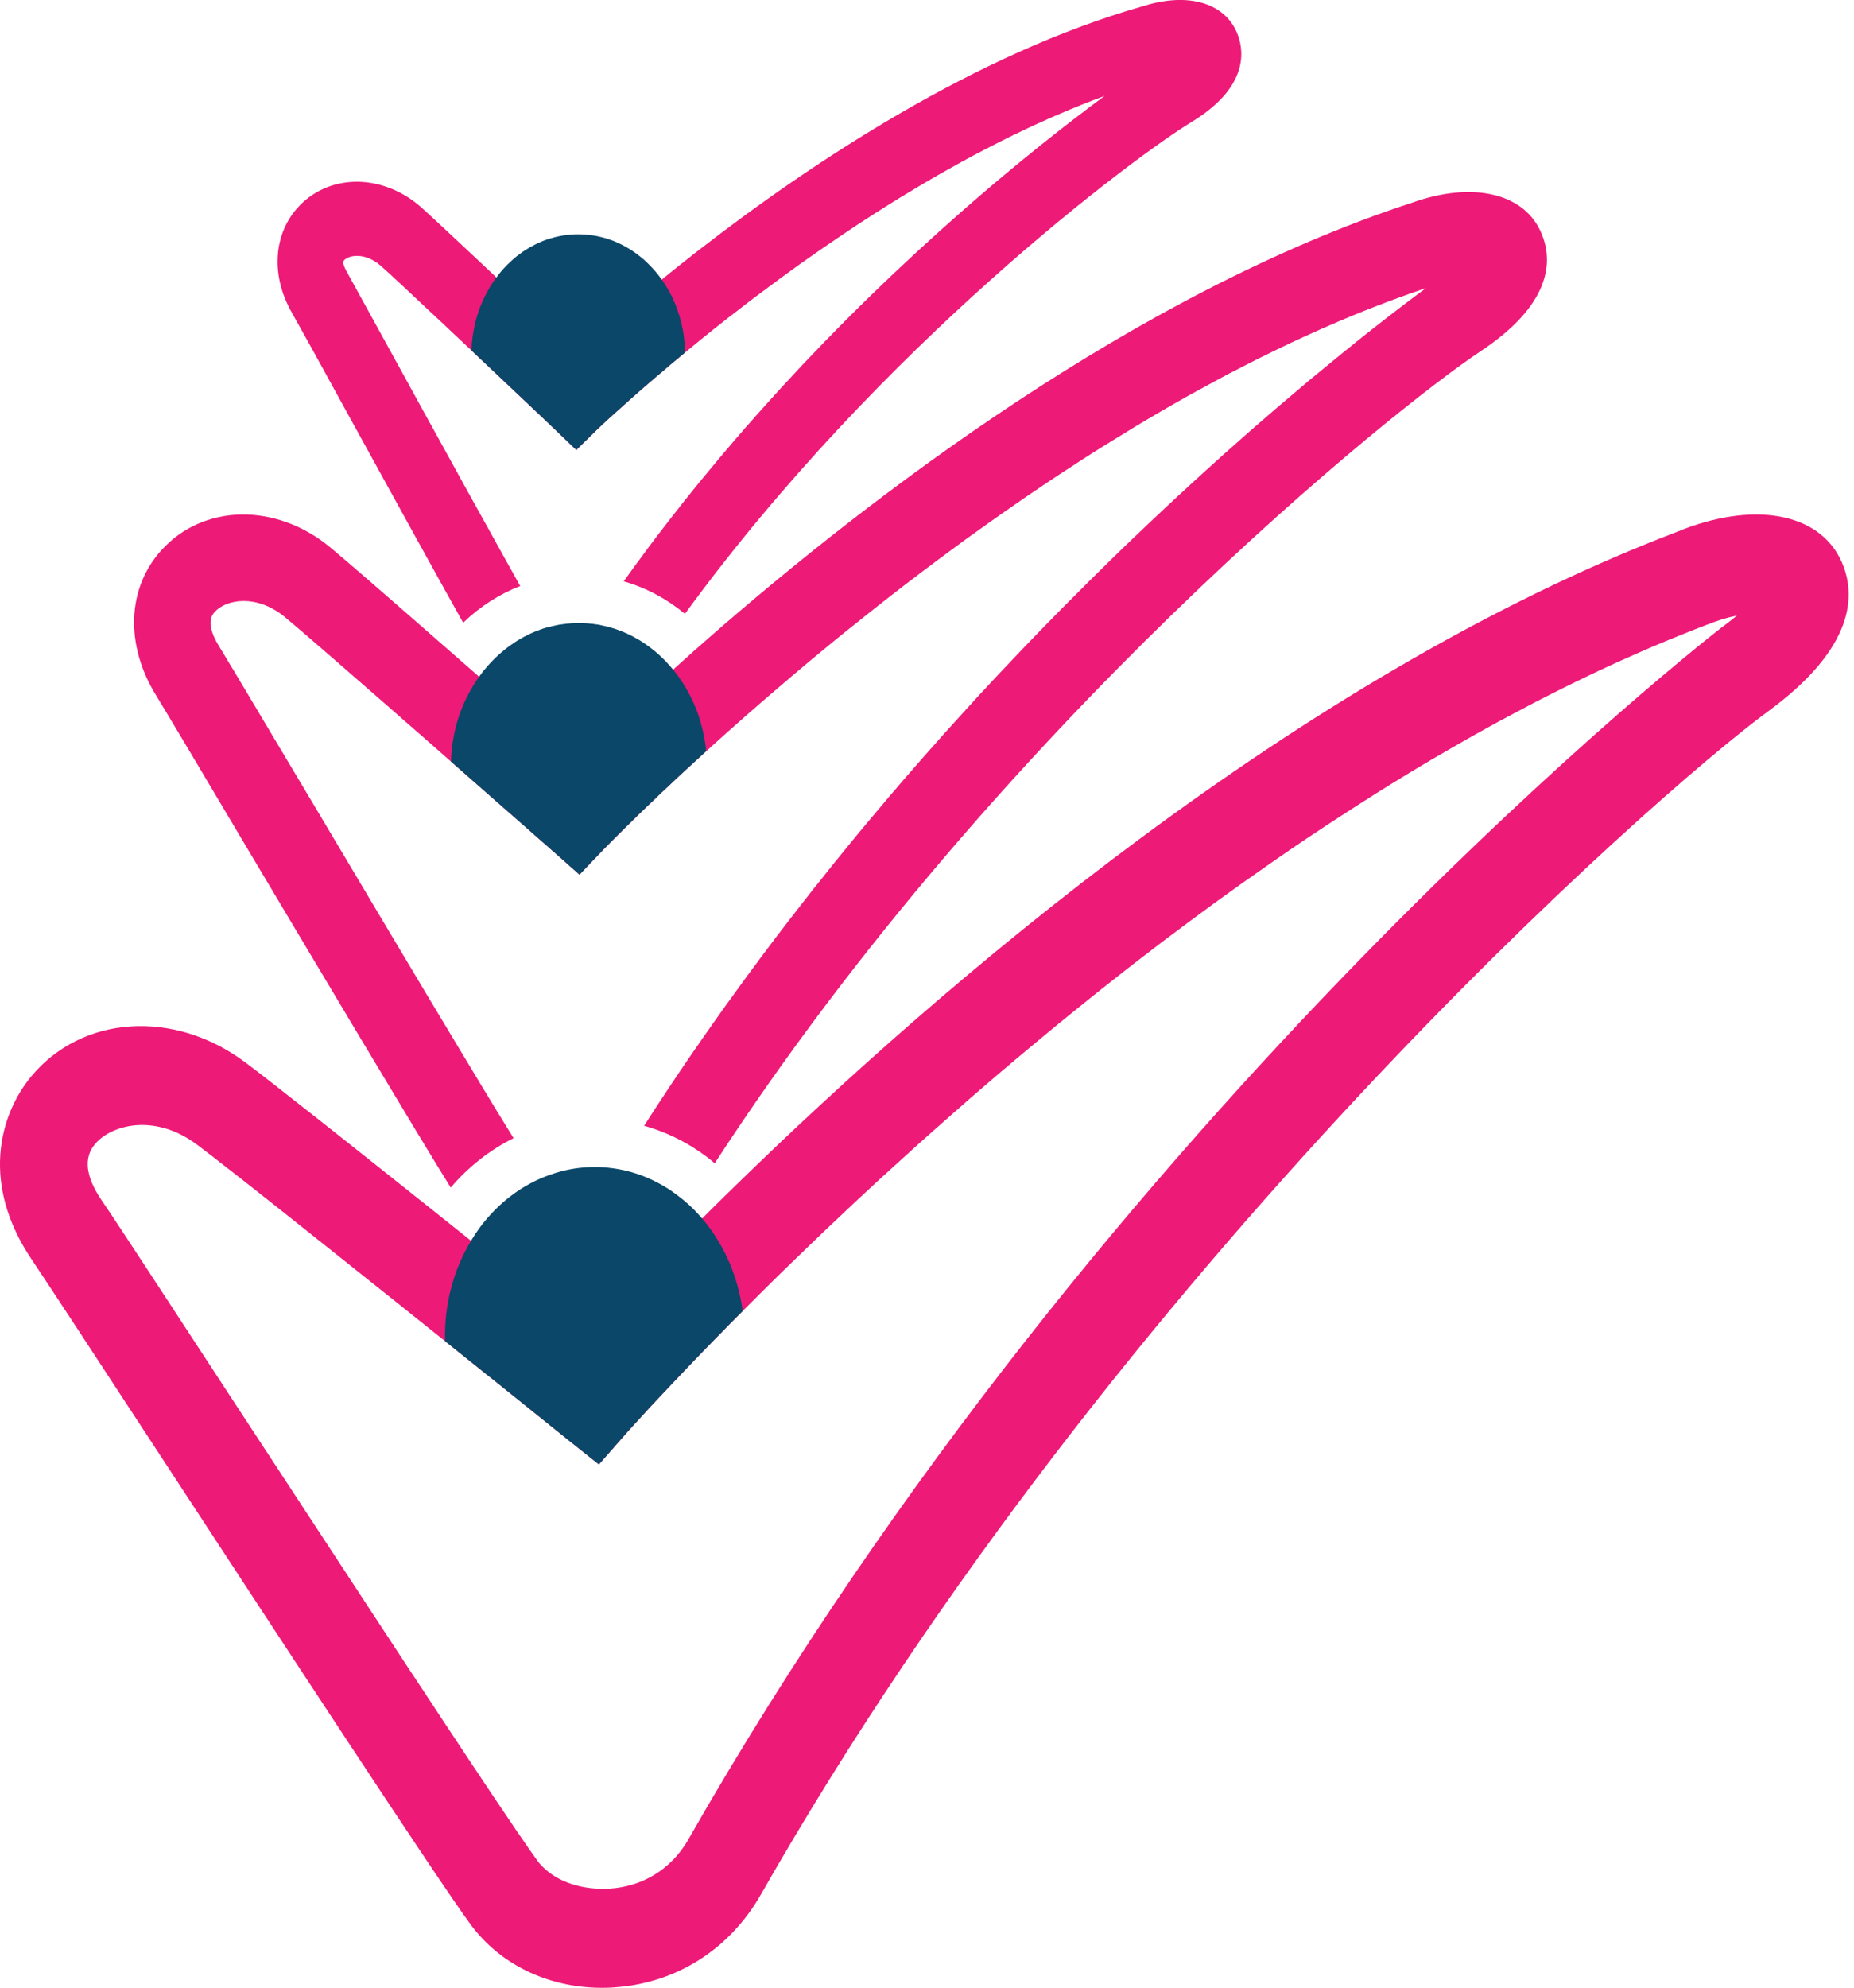 <svg width="306" height="328" viewBox="0 0 306 328" fill="none" xmlns="http://www.w3.org/2000/svg">
<path d="M204.342 5.866C202.413 0.522 196.247 -1.36 188.736 0.996C161.02 8.854 133.935 26.847 115.405 41.219C114.851 41.646 114.314 42.057 113.792 42.484C113.254 42.895 112.733 43.306 112.227 43.718C111.183 44.54 110.187 45.346 109.223 46.137C102.993 51.18 98.155 55.481 95.103 58.264C91.831 55.165 86.755 50.358 81.933 45.789C81.933 45.789 81.917 45.757 81.901 45.757C81.411 45.283 80.921 44.824 80.431 44.366C78.929 42.974 77.49 41.615 76.162 40.366C73.094 37.488 70.628 35.195 69.521 34.215C63.292 28.697 54.643 28.571 49.457 33.915C45.141 38.373 44.603 45.314 48.145 51.544C49.299 53.568 52.999 60.256 57.505 68.493C65.268 82.597 72.193 95.182 76.446 102.756C79.182 100.115 82.36 98.06 85.854 96.7H85.87C85.822 96.606 85.775 96.526 85.712 96.447C85.648 96.321 85.569 96.179 85.49 96.036C85.364 95.799 85.222 95.546 85.079 95.293C84.937 95.04 84.795 94.787 84.652 94.534C84.431 94.139 84.21 93.728 83.972 93.317C83.609 92.653 83.229 91.989 82.85 91.293C82.502 90.66 82.138 90.012 81.759 89.332C81.253 88.415 80.715 87.451 80.178 86.471C79.277 84.858 78.359 83.198 77.411 81.49C77.205 81.111 76.984 80.715 76.763 80.32C75.34 77.743 73.885 75.102 72.462 72.509C71.592 70.944 70.739 69.395 69.901 67.877C68.794 65.853 67.719 63.892 66.707 62.058C62.153 53.758 58.422 46.975 57.299 44.951C57.236 44.856 57.094 44.587 56.951 44.287C56.92 44.224 56.888 44.16 56.872 44.097C56.809 43.971 56.762 43.844 56.73 43.718C56.651 43.48 56.635 43.259 56.698 43.101C56.698 43.101 56.73 43.006 56.762 42.974C57.094 42.611 57.773 42.279 58.643 42.231C59.829 42.152 61.331 42.547 62.833 43.844C63.608 44.524 65.094 45.899 66.991 47.67C68.13 48.73 69.426 49.947 70.818 51.259C72.114 52.461 73.505 53.758 74.913 55.102C75.751 55.876 76.589 56.667 77.427 57.457C77.553 57.584 77.695 57.71 77.822 57.821C78.106 58.106 78.391 58.374 78.676 58.643C79.514 59.434 80.336 60.208 81.142 60.967C84.984 64.604 88.415 67.845 90.234 69.569C90.376 69.711 90.518 69.837 90.645 69.948C90.74 70.043 90.834 70.138 90.929 70.233C90.961 70.264 90.993 70.296 91.024 70.328C91.246 70.533 91.419 70.691 91.499 70.786C91.53 70.802 91.546 70.818 91.562 70.849L91.593 70.865L95.119 74.249L98.614 70.818C98.614 70.818 98.677 70.754 98.772 70.675C98.803 70.644 98.851 70.596 98.898 70.565C98.93 70.517 98.977 70.486 99.04 70.422C99.151 70.312 99.278 70.185 99.42 70.059C99.926 69.584 100.653 68.904 101.602 68.067C101.839 67.861 102.076 67.64 102.345 67.403C102.867 66.944 103.436 66.422 104.052 65.869C104.353 65.6 104.685 65.315 105.017 65.015C105.539 64.556 106.108 64.05 106.709 63.545C107.294 63.023 107.926 62.485 108.574 61.932H108.59C109.238 61.379 109.918 60.809 110.614 60.208C111.326 59.608 112.053 59.007 112.812 58.374C112.907 58.311 112.986 58.248 113.065 58.169C113.745 57.615 114.456 57.03 115.168 56.445C115.215 56.398 115.247 56.366 115.294 56.335C116.053 55.718 116.844 55.086 117.65 54.437C118.52 53.758 119.389 53.062 120.29 52.35H120.306C120.306 52.35 120.322 52.35 120.322 52.334C120.543 52.161 120.765 51.987 121.002 51.813C121.223 51.623 121.46 51.449 121.698 51.275C123.073 50.184 124.512 49.093 125.998 48.002C126.978 47.275 127.99 46.532 129.002 45.773C130.03 45.014 131.089 44.255 132.149 43.496C133.129 42.8 134.109 42.105 135.121 41.409C135.769 40.951 136.418 40.508 137.082 40.065C137.635 39.686 138.188 39.306 138.758 38.927C140.449 37.773 142.189 36.634 143.96 35.496C144.782 34.974 145.62 34.452 146.458 33.915C147.106 33.504 147.77 33.093 148.434 32.681C148.545 32.618 148.671 32.539 148.782 32.476C149.493 32.049 150.189 31.622 150.901 31.195C151.264 30.99 151.612 30.768 151.96 30.563C154.142 29.266 156.371 28.001 158.616 26.768C159.28 26.404 159.929 26.057 160.593 25.693C161.241 25.345 161.889 25.013 162.522 24.681C163.312 24.27 164.103 23.859 164.893 23.464C166.332 22.736 167.771 22.025 169.226 21.345C169.89 21.029 170.554 20.712 171.234 20.412C172.925 19.637 174.617 18.894 176.325 18.183C176.989 17.898 177.653 17.629 178.333 17.36C179.645 16.823 180.989 16.317 182.317 15.827C179.408 17.977 175.898 20.649 171.929 23.827C170.933 24.618 169.905 25.456 168.862 26.31C167.518 27.416 166.111 28.57 164.672 29.788C163.96 30.389 163.233 31.005 162.49 31.638C161.889 32.144 161.288 32.666 160.672 33.203C160.055 33.725 159.439 34.263 158.822 34.816C154.063 38.99 148.987 43.639 143.738 48.745C142.347 50.089 140.924 51.497 139.501 52.935C139.169 53.267 138.853 53.584 138.521 53.916C138.109 54.327 137.714 54.738 137.319 55.149C136.576 55.892 135.848 56.635 135.137 57.394C134.394 58.153 133.667 58.928 132.923 59.703C132.18 60.477 131.453 61.268 130.726 62.058C129.571 63.276 128.449 64.509 127.31 65.774C126.473 66.691 125.635 67.624 124.812 68.557C122.093 71.608 119.389 74.786 116.701 78.043C115.753 79.166 114.82 80.32 113.903 81.474C113.27 82.233 112.669 83.008 112.053 83.799C111.183 84.905 110.314 86.012 109.444 87.15C109.144 87.53 108.843 87.925 108.543 88.32C107.563 89.601 106.598 90.898 105.649 92.21C105.175 92.827 104.732 93.443 104.29 94.06C103.831 94.677 103.388 95.293 102.946 95.926C106.661 96.985 110.076 98.835 113.049 101.286C145.414 56.888 187.408 25.772 196.594 20.175C205.781 14.609 205.401 8.823 204.342 5.866Z" fill="#ED1A78"/>
<path d="M254.495 38.705C251.822 31.907 243.174 29.82 233.039 33.456C187.487 48.35 143.643 81.964 117.002 105.238C116.701 105.507 116.401 105.76 116.116 106.029C115.579 106.487 115.041 106.962 114.519 107.42C114.33 107.594 114.156 107.752 113.982 107.91C113.492 108.337 113.002 108.78 112.527 109.207C112.353 109.349 112.195 109.491 112.037 109.65C111.721 109.918 111.42 110.203 111.12 110.488C103.958 116.907 98.455 122.235 95.008 125.65C91.214 122.314 85.285 117.097 79.087 111.673C78.581 111.215 78.059 110.772 77.553 110.329C76.083 109.033 74.597 107.752 73.142 106.472C64.809 99.167 57.03 92.4 54.343 90.186C45.441 82.929 33.519 83.15 26.642 90.787C20.981 97.032 20.618 106.392 25.74 114.709C27.511 117.603 33.346 127.374 40.445 139.374C52.935 160.34 68.051 185.748 74.391 195.962C77.3 192.547 80.826 189.764 84.763 187.804C84.747 187.804 84.747 187.788 84.747 187.772C84.557 187.471 84.368 187.155 84.162 186.823C82.676 184.436 80.763 181.289 78.565 177.637C78.249 177.115 77.917 176.578 77.601 176.04C73.427 169.131 68.351 160.624 63.197 151.976C62.722 151.201 62.264 150.41 61.805 149.636C60.873 148.07 59.94 146.505 59.023 144.956C57.046 141.651 55.102 138.378 53.236 135.232C52.461 133.935 51.702 132.655 50.959 131.406C48.714 127.643 46.595 124.085 44.682 120.891C44.303 120.259 43.939 119.642 43.575 119.026C42.895 117.871 42.247 116.78 41.63 115.768C41.425 115.421 41.235 115.089 41.03 114.757C40.397 113.713 39.828 112.749 39.29 111.847C39.038 111.405 38.769 110.978 38.532 110.567C38.405 110.377 38.294 110.171 38.168 109.982C38.057 109.792 37.947 109.602 37.836 109.428C37.093 108.179 36.508 107.199 36.112 106.566C33.804 102.803 35.037 101.412 35.448 100.969C36.397 99.91 38.152 99.167 40.223 99.167C42.294 99.167 44.65 99.91 46.927 101.744C47.101 101.886 47.291 102.044 47.512 102.234C47.733 102.408 47.971 102.614 48.224 102.835C49.647 104.037 51.686 105.792 54.105 107.895C54.611 108.337 55.133 108.78 55.671 109.254C56.303 109.808 56.951 110.377 57.631 110.962C59.544 112.622 61.584 114.409 63.687 116.243C64.319 116.796 64.968 117.365 65.6 117.919C66.153 118.409 66.723 118.899 67.276 119.389C68.003 120.037 68.746 120.67 69.474 121.302C70.122 121.871 70.77 122.441 71.403 122.994C72.43 123.895 73.442 124.781 74.438 125.666C75.64 126.71 76.81 127.737 77.933 128.733C78.834 129.524 79.704 130.299 80.541 131.026C83.071 133.24 85.332 135.232 87.119 136.797C87.372 137.018 87.625 137.24 87.862 137.461C88.32 137.872 88.747 138.236 89.127 138.568C89.396 138.805 89.617 139.011 89.838 139.185C89.949 139.279 90.044 139.374 90.139 139.453C90.344 139.627 90.502 139.77 90.66 139.912C90.85 140.086 90.993 140.212 91.103 140.307L91.151 140.355C91.151 140.355 91.246 140.434 91.277 140.465C91.356 140.513 91.388 140.544 91.404 140.56L95.641 144.323L99.594 140.181L99.689 140.086C99.689 140.086 99.815 139.959 99.91 139.864C100.084 139.675 100.353 139.406 100.685 139.074C100.843 138.9 101.033 138.71 101.254 138.505C101.459 138.299 101.681 138.062 101.934 137.825C102.171 137.572 102.424 137.319 102.709 137.05C102.993 136.765 103.294 136.481 103.61 136.165C103.894 135.88 104.179 135.595 104.495 135.295C105.096 134.694 105.776 134.046 106.503 133.35C106.867 133.002 107.23 132.639 107.626 132.275C108.005 131.896 108.4 131.516 108.827 131.121C108.922 131.026 109.033 130.931 109.144 130.821C109.523 130.457 109.918 130.093 110.329 129.714C111.136 128.939 111.99 128.148 112.875 127.326C113.855 126.425 114.867 125.492 115.942 124.512C116.148 124.322 116.369 124.132 116.575 123.943C118.709 121.998 121.018 119.943 123.468 117.792C125.476 116.037 127.579 114.219 129.777 112.353C130.52 111.705 131.279 111.073 132.054 110.424C132.56 109.997 133.066 109.57 133.587 109.128C134.109 108.701 134.615 108.274 135.153 107.831C138.109 105.381 141.208 102.882 144.434 100.337C145.24 99.689 146.047 99.056 146.869 98.424C148.545 97.127 150.237 95.815 151.976 94.503C153.067 93.68 154.158 92.858 155.264 92.036C157.763 90.17 160.308 88.32 162.917 86.471C163.818 85.822 164.719 85.19 165.636 84.557C166.822 83.719 168.008 82.897 169.21 82.075C170.364 81.285 171.518 80.51 172.672 79.735C174.143 78.755 175.613 77.775 177.099 76.826C178.175 76.114 179.266 75.419 180.357 74.723C181.448 74.027 182.554 73.347 183.661 72.668C184.958 71.861 186.254 71.071 187.551 70.28C188.547 69.679 189.527 69.094 190.523 68.525C190.792 68.351 191.076 68.193 191.345 68.035C192.816 67.181 194.286 66.327 195.788 65.489C196.342 65.189 196.895 64.873 197.448 64.572C198.792 63.829 200.136 63.102 201.496 62.375C202.429 61.869 203.377 61.379 204.31 60.904C205.37 60.351 206.445 59.797 207.52 59.26C208.595 58.722 209.67 58.2 210.745 57.679C212.326 56.904 213.908 56.161 215.489 55.449C216.69 54.896 217.892 54.358 219.094 53.837C219.441 53.678 219.789 53.536 220.121 53.394C220.785 53.093 221.465 52.809 222.129 52.54C222.461 52.398 222.809 52.255 223.141 52.113C224.327 51.623 225.513 51.149 226.699 50.69C228.311 50.058 229.924 49.441 231.537 48.872C231.98 48.714 232.406 48.556 232.849 48.398C233.687 48.097 234.525 47.813 235.363 47.528C233.181 49.141 229.687 51.781 225.149 55.37C224.833 55.623 224.517 55.876 224.185 56.145C223.584 56.619 222.983 57.109 222.351 57.631C221.94 57.947 221.529 58.279 221.117 58.627C219.853 59.655 218.524 60.746 217.133 61.9C216.406 62.485 215.678 63.102 214.935 63.734C214.461 64.13 213.987 64.525 213.496 64.952C213.006 65.363 212.516 65.774 212.01 66.217C211.22 66.865 210.429 67.561 209.623 68.256C207.441 70.122 205.18 72.114 202.84 74.201C202.286 74.675 201.749 75.166 201.195 75.672C199.693 77.016 198.144 78.423 196.579 79.862C195.867 80.51 195.14 81.174 194.413 81.854C192.958 83.198 191.488 84.573 189.985 85.996C189.242 86.692 188.483 87.419 187.724 88.147C186.207 89.585 184.673 91.072 183.123 92.59C180.799 94.866 178.428 97.206 176.024 99.641L175.202 100.463C174.68 101.001 174.143 101.538 173.605 102.092C172.799 102.914 171.993 103.736 171.17 104.59C169.858 105.95 168.53 107.325 167.202 108.733C166.87 109.08 166.522 109.444 166.19 109.808C165.067 110.978 163.96 112.164 162.854 113.365C162.032 114.235 161.209 115.12 160.403 116.021C159.296 117.223 158.189 118.44 157.099 119.658C156.118 120.733 155.154 121.808 154.205 122.899C153.193 124.022 152.197 125.16 151.201 126.299C151.154 126.346 151.106 126.393 151.09 126.441C150.031 127.627 148.987 128.828 147.96 130.046C147.122 131.01 146.284 131.991 145.462 132.987C144.624 133.967 143.786 134.963 142.963 135.959C141.699 137.461 140.449 138.979 139.216 140.513C137.951 142.046 136.702 143.612 135.469 145.177C134.615 146.22 133.793 147.264 132.971 148.323C132.133 149.383 131.311 150.442 130.489 151.517C128.939 153.509 127.405 155.533 125.872 157.589C124.117 159.944 122.362 162.316 120.638 164.735C119.895 165.747 119.152 166.775 118.425 167.818C117.966 168.451 117.508 169.099 117.065 169.747C116.638 170.348 116.211 170.965 115.784 171.581C114.677 173.163 113.602 174.728 112.527 176.325C112.464 176.42 112.385 176.53 112.322 176.625C112.274 176.704 112.211 176.799 112.148 176.878C110.994 178.586 109.855 180.309 108.717 182.048C107.91 183.282 107.104 184.515 106.313 185.764C110.614 186.966 114.567 189.084 117.966 191.946C165.004 119.595 230.304 67.276 244.36 57.963C255.981 50.263 256.313 43.212 254.495 38.705Z" fill="#ED1A78"/>
<path d="M303.951 92.684C300.299 84.51 289.263 82.565 276.598 87.83C214.113 111.705 155.154 162.696 121.571 195.456C120.891 196.12 120.211 196.768 119.563 197.417C118.883 198.081 118.219 198.729 117.571 199.377C117.46 199.488 117.35 199.583 117.255 199.693C117.018 199.931 116.78 200.168 116.559 200.389C116.322 200.61 116.1 200.832 115.879 201.069C107.547 209.386 101.191 216.137 97.285 220.406C92.732 216.738 85.538 210.967 77.743 204.737C75.703 203.109 73.632 201.448 71.545 199.788C58.216 189.163 44.682 178.428 40.461 175.281C28.697 166.49 13.503 167.518 5.139 177.637C-0.253 184.183 -3.083 195.535 5.249 207.852C7.763 211.583 16.349 224.706 26.294 239.917C46.816 271.302 72.335 310.307 77.616 317.47C82.692 324.427 91.135 328.285 100.353 327.984C100.716 327.968 101.064 327.968 101.491 327.921C111.658 327.209 120.464 321.644 125.65 312.489C184.752 208.864 273.183 131.042 291.856 117.35C306.212 106.819 306.355 98.108 303.951 92.684ZM283.998 103.657C283.049 104.4 182.776 182.206 113.507 303.698C110.788 308.379 106.092 311.304 100.606 311.636C96.163 311.889 92.131 310.576 89.633 308.094C89.459 307.936 89.317 307.762 89.159 307.604C89 307.43 88.858 307.24 88.732 307.066C88.067 306.165 87.04 304.695 85.712 302.734C85.443 302.37 85.19 301.991 84.921 301.58C84.162 300.473 83.324 299.224 82.407 297.864C82.17 297.5 81.917 297.121 81.648 296.742C79.198 293.089 76.288 288.694 73.063 283.824C72.509 282.97 71.94 282.116 71.371 281.247C69.916 279.049 68.399 276.756 66.849 274.401C65.015 271.586 63.102 268.693 61.173 265.752C53.425 253.941 45.172 241.34 37.915 230.256C27.527 214.366 19.321 201.765 16.728 197.986C14.151 194.16 13.771 191.061 15.669 188.8C17.029 187.139 19.748 185.748 23.021 185.637C25.883 185.543 29.203 186.396 32.523 188.879C33.883 189.891 36.302 191.772 39.433 194.223C40.018 194.697 40.634 195.171 41.283 195.677C42.611 196.737 44.05 197.875 45.567 199.061C46.753 200.01 47.986 200.99 49.267 202.002C54.453 206.129 60.256 210.745 65.9 215.251C67.355 216.422 68.794 217.576 70.201 218.698C71.071 219.378 71.924 220.074 72.778 220.754C73 220.928 73.237 221.117 73.458 221.291C75.782 223.173 78.028 224.959 80.099 226.62C80.826 227.205 81.537 227.758 82.217 228.311C82.929 228.881 83.625 229.434 84.289 229.972C89.917 234.494 93.68 237.513 93.823 237.64L98.851 241.64L103.151 236.739C103.151 236.739 103.167 236.707 103.199 236.691C103.388 236.47 104.195 235.553 105.586 234.051C105.713 233.909 105.839 233.766 105.981 233.624C106.661 232.865 107.499 231.964 108.448 230.952C108.78 230.588 109.144 230.209 109.523 229.813C109.586 229.734 109.65 229.655 109.729 229.592C110.061 229.228 110.408 228.865 110.772 228.485C111.42 227.79 112.116 227.062 112.859 226.288C113.302 225.829 113.76 225.355 114.235 224.849C114.314 224.754 114.424 224.643 114.519 224.548C115.01 224.042 115.531 223.505 116.053 222.967C116.606 222.398 117.144 221.845 117.697 221.275C117.982 220.975 118.267 220.675 118.583 220.374C119.152 219.789 119.737 219.188 120.338 218.572C120.686 218.224 121.034 217.876 121.397 217.512L122.393 216.516C122.393 216.516 122.504 216.39 122.551 216.358C122.551 216.358 122.551 216.342 122.567 216.342C122.836 216.058 123.121 215.789 123.405 215.504C123.737 215.157 124.085 214.825 124.433 214.477C124.781 214.113 125.129 213.765 125.492 213.417C126.188 212.722 126.915 211.994 127.658 211.267C128.18 210.745 128.702 210.239 129.239 209.718C130.599 208.389 132.022 207.014 133.477 205.623L134.71 204.437L135.943 203.251C136.781 202.445 137.635 201.638 138.505 200.832C139.264 200.104 140.038 199.377 140.829 198.634C142.268 197.29 143.722 195.93 145.224 194.555C146.157 193.701 147.106 192.847 148.055 191.978C150.426 189.796 152.893 187.598 155.423 185.369C155.928 184.91 156.434 184.467 156.94 184.025C159.486 181.764 162.126 179.487 164.814 177.194C166.98 175.36 169.162 173.51 171.407 171.66C173.637 169.795 175.914 167.929 178.222 166.079C179.661 164.909 181.115 163.755 182.586 162.585C185.527 160.245 188.531 157.921 191.567 155.612C193.1 154.458 194.634 153.304 196.183 152.15C198.998 150.047 201.86 147.976 204.769 145.904C206.461 144.703 208.184 143.501 209.907 142.299C211.678 141.066 213.481 139.833 215.283 138.615C216.595 137.73 217.908 136.86 219.236 135.991C221.845 134.283 224.469 132.591 227.126 130.915C231.173 128.37 235.252 125.903 239.395 123.532C240.771 122.741 242.13 121.951 243.522 121.176C244.866 120.433 246.21 119.69 247.553 118.946L247.648 118.899C249.04 118.156 250.431 117.413 251.822 116.685C252.977 116.069 254.131 115.468 255.301 114.883C255.886 114.583 256.471 114.282 257.056 113.998C258.099 113.476 259.143 112.954 260.202 112.448C261.578 111.768 262.969 111.104 264.361 110.456C264.361 110.456 264.392 110.44 264.408 110.44C265.815 109.776 267.222 109.128 268.645 108.511C271.412 107.262 274.195 106.076 276.994 104.954C277.073 104.906 277.168 104.875 277.262 104.843C278.638 104.29 280.014 103.736 281.389 103.214C283.35 102.424 285.136 101.871 286.67 101.57C285.911 102.218 285.026 102.898 283.998 103.657Z" fill="#ED1A78"/>
<path d="M113.065 58.153C112.986 58.248 112.907 58.311 112.812 58.374C112.053 59.007 111.326 59.608 110.614 60.208C109.918 60.809 109.238 61.378 108.59 61.932H108.574C107.926 62.485 107.294 63.023 106.709 63.545C106.108 64.05 105.539 64.556 105.017 65.015C104.685 65.315 104.353 65.6 104.052 65.869C103.436 66.422 102.867 66.944 102.345 67.403C102.076 67.64 101.839 67.861 101.602 68.067C100.653 68.904 99.926 69.584 99.42 70.059C99.278 70.185 99.151 70.312 99.04 70.422C98.977 70.486 98.93 70.517 98.898 70.565C98.851 70.596 98.803 70.644 98.772 70.675C98.677 70.754 98.629 70.802 98.613 70.818L95.119 74.249L91.593 70.865C91.593 70.865 91.578 70.849 91.562 70.849C91.546 70.818 91.53 70.802 91.499 70.786C91.419 70.691 91.246 70.533 91.024 70.328C90.993 70.296 90.961 70.264 90.929 70.233C90.834 70.138 90.74 70.043 90.645 69.948C90.518 69.837 90.376 69.711 90.234 69.569C88.415 67.845 84.984 64.604 81.142 60.967C80.336 60.208 79.514 59.434 78.676 58.643C78.391 58.374 78.106 58.106 77.822 57.837C77.838 57.457 77.853 57.078 77.885 56.714C77.917 56.35 77.948 56.003 77.996 55.639C78.012 55.56 78.012 55.465 78.028 55.386C78.075 55.07 78.122 54.785 78.186 54.485C78.233 54.2 78.28 53.931 78.344 53.663C78.407 53.394 78.47 53.125 78.533 52.872C78.676 52.366 78.818 51.876 78.992 51.386L79.087 51.101C79.229 50.706 79.387 50.327 79.545 49.947C79.577 49.868 79.609 49.805 79.64 49.742C79.814 49.346 79.988 48.967 80.178 48.603C80.241 48.477 80.304 48.35 80.383 48.224C80.589 47.828 80.826 47.433 81.047 47.054C81.079 47.022 81.095 46.99 81.111 46.959C81.379 46.548 81.648 46.168 81.933 45.789C82.407 45.125 82.929 44.508 83.482 43.939C83.688 43.718 83.893 43.512 84.099 43.338C84.415 43.022 84.731 42.737 85.063 42.468C85.222 42.326 85.38 42.2 85.553 42.089C85.68 41.978 85.806 41.883 85.949 41.789C86.107 41.662 86.265 41.551 86.423 41.456C86.66 41.283 86.913 41.14 87.15 40.998C87.293 40.887 87.451 40.808 87.609 40.729C87.641 40.713 87.672 40.698 87.704 40.682L88.32 40.35C88.684 40.16 89.048 39.986 89.427 39.844C89.696 39.733 89.949 39.623 90.218 39.543C90.218 39.543 90.228 39.538 90.249 39.528C90.518 39.449 90.771 39.354 91.04 39.29C91.372 39.18 91.72 39.101 92.068 39.022C92.273 38.974 92.479 38.927 92.7 38.895C93.269 38.8 93.854 38.721 94.439 38.69C94.787 38.658 95.119 38.658 95.467 38.658C96.084 38.658 96.684 38.69 97.285 38.769C97.586 38.8 97.886 38.848 98.171 38.895C98.471 38.943 98.772 39.006 99.072 39.085C99.467 39.164 99.862 39.275 100.258 39.401C100.606 39.512 100.938 39.638 101.286 39.765C101.602 39.891 101.902 40.033 102.218 40.176C102.234 40.176 102.234 40.192 102.25 40.192C102.566 40.334 102.867 40.492 103.167 40.666C103.214 40.698 103.246 40.713 103.294 40.745C103.388 40.777 103.467 40.84 103.562 40.887C104.052 41.172 104.511 41.472 104.969 41.804C105.207 41.978 105.428 42.152 105.649 42.326C105.871 42.5 106.092 42.69 106.313 42.88C106.535 43.069 106.74 43.275 106.93 43.465C107.768 44.271 108.527 45.156 109.223 46.137C109.491 46.516 109.76 46.927 110.013 47.338C110.219 47.67 110.408 48.018 110.598 48.366C110.677 48.508 110.756 48.666 110.835 48.825C110.993 49.141 111.136 49.457 111.278 49.773L111.373 50.01C111.547 50.406 111.689 50.801 111.831 51.196C111.863 51.291 111.895 51.37 111.911 51.449C112.053 51.844 112.179 52.24 112.29 52.651C112.306 52.698 112.306 52.73 112.322 52.777C112.448 53.267 112.575 53.773 112.669 54.279C112.764 54.754 112.843 55.228 112.891 55.718C112.907 55.813 112.922 55.924 112.922 56.034C112.938 56.177 112.954 56.319 112.97 56.477C113.001 56.777 113.033 57.094 113.049 57.41C113.065 57.647 113.065 57.9 113.065 58.153Z" fill="#0A4769"/>
<path d="M116.575 123.927C116.369 124.132 116.148 124.322 115.942 124.512C114.867 125.492 113.855 126.425 112.875 127.326C111.99 128.148 111.136 128.939 110.329 129.714C109.918 130.093 109.523 130.457 109.144 130.821C109.033 130.931 108.922 131.026 108.827 131.121C108.4 131.516 108.005 131.896 107.626 132.275C107.23 132.639 106.867 133.002 106.503 133.35C105.776 134.046 105.096 134.694 104.495 135.295C104.179 135.595 103.894 135.88 103.61 136.165C103.294 136.481 102.993 136.765 102.709 137.05L101.934 137.825C101.681 138.062 101.459 138.299 101.254 138.505L100.685 139.074C100.353 139.406 100.084 139.675 99.91 139.864C99.815 139.959 99.736 140.023 99.689 140.086L99.594 140.181L95.641 144.323L91.404 140.56C91.404 140.56 91.356 140.513 91.277 140.465C91.246 140.434 91.198 140.386 91.151 140.355L91.103 140.307C90.993 140.212 90.85 140.086 90.66 139.912C90.502 139.77 90.344 139.627 90.139 139.453C90.044 139.374 89.949 139.279 89.838 139.185C89.617 139.011 89.396 138.805 89.127 138.568C88.747 138.236 88.32 137.872 87.862 137.461C87.625 137.24 87.372 137.018 87.119 136.797C85.332 135.232 83.071 133.24 80.541 131.026C79.704 130.299 78.834 129.524 77.933 128.733C76.81 127.737 75.64 126.71 74.438 125.666C74.454 125.334 74.47 125.018 74.486 124.686C74.517 124.385 74.533 124.069 74.565 123.769C74.565 123.69 74.565 123.627 74.565 123.547C74.565 123.5 74.581 123.437 74.581 123.389C74.612 123.168 74.644 122.962 74.675 122.741C74.739 122.314 74.818 121.887 74.897 121.46C74.944 121.192 74.992 120.939 75.055 120.67C75.134 120.29 75.229 119.911 75.34 119.547C75.434 119.168 75.545 118.788 75.672 118.425C75.751 118.203 75.814 117.998 75.893 117.776C76.035 117.365 76.193 116.954 76.367 116.559C76.399 116.48 76.431 116.385 76.478 116.29C76.589 116.037 76.684 115.784 76.81 115.547C76.921 115.294 77.047 115.057 77.174 114.82C77.205 114.757 77.237 114.677 77.269 114.614C77.522 114.124 77.806 113.634 78.091 113.16C78.391 112.669 78.692 112.195 79.024 111.737C79.039 111.721 79.055 111.689 79.071 111.673C79.545 111.009 80.02 110.408 80.526 109.839C80.731 109.618 80.937 109.381 81.142 109.191C81.316 109.001 81.474 108.827 81.648 108.669C81.964 108.353 82.281 108.053 82.597 107.784C83.071 107.373 83.546 106.977 84.052 106.614C84.099 106.582 84.146 106.551 84.194 106.519C84.447 106.329 84.7 106.155 84.969 105.981C85.222 105.807 85.49 105.634 85.775 105.491C85.965 105.365 86.17 105.254 86.376 105.143C86.486 105.08 86.581 105.017 86.692 104.985C86.961 104.827 87.23 104.701 87.498 104.574C87.688 104.479 87.894 104.384 88.099 104.305C88.305 104.226 88.51 104.131 88.716 104.068C88.89 103.989 89.079 103.926 89.253 103.863C89.49 103.768 89.728 103.689 89.965 103.626C90.044 103.594 90.139 103.562 90.218 103.546H90.234C90.234 103.546 90.234 103.546 90.249 103.546C90.582 103.452 90.929 103.373 91.277 103.294C91.451 103.246 91.609 103.214 91.783 103.183C92.084 103.104 92.4 103.056 92.7 103.025C92.969 102.977 93.254 102.946 93.522 102.914C93.823 102.882 94.107 102.851 94.408 102.835C94.771 102.819 95.151 102.803 95.53 102.803H95.546C96.337 102.803 97.111 102.851 97.886 102.946C97.949 102.961 98.028 102.961 98.092 102.977C98.266 103.009 98.439 103.025 98.614 103.056C98.787 103.056 98.961 103.104 99.135 103.151C99.309 103.183 99.483 103.214 99.657 103.262C99.72 103.262 99.784 103.294 99.847 103.309C100.179 103.373 100.527 103.452 100.843 103.562C101.301 103.689 101.744 103.831 102.171 104.005C102.503 104.116 102.835 104.258 103.151 104.4C103.183 104.416 103.199 104.416 103.23 104.432L103.752 104.669C104.195 104.875 104.637 105.112 105.064 105.365C105.381 105.523 105.681 105.713 105.981 105.918C105.997 105.918 106.029 105.918 106.045 105.95C106.076 105.966 106.108 105.997 106.14 106.013C106.535 106.266 106.914 106.551 107.294 106.835C107.483 106.993 107.689 107.136 107.879 107.294C108.068 107.436 108.258 107.594 108.448 107.768C108.685 107.974 108.922 108.179 109.144 108.4C109.381 108.622 109.602 108.843 109.823 109.065C110.266 109.523 110.677 109.997 111.088 110.488H111.104C111.104 110.488 111.183 110.582 111.215 110.63C111.658 111.183 112.1 111.784 112.496 112.385C112.907 113.001 113.286 113.634 113.634 114.298C113.998 114.946 114.314 115.626 114.614 116.322C115.12 117.492 115.547 118.725 115.863 120.006C115.942 120.322 116.021 120.638 116.085 120.97C116.164 121.302 116.227 121.634 116.29 121.982C116.401 122.63 116.496 123.279 116.559 123.943L116.575 123.927Z" fill="#0A4769"/>
<path d="M122.615 216.848C122.599 216.674 122.583 216.532 122.551 216.358C122.504 216.39 122.441 216.453 122.393 216.516L121.397 217.512C121.034 217.876 120.686 218.224 120.338 218.572C119.737 219.188 119.152 219.789 118.583 220.374C118.267 220.675 117.982 220.975 117.697 221.275C117.144 221.845 116.606 222.398 116.053 222.951C115.531 223.505 115.009 224.042 114.519 224.548C114.424 224.643 114.314 224.754 114.235 224.849C113.76 225.355 113.302 225.829 112.859 226.288C112.116 227.062 111.42 227.79 110.772 228.485C110.408 228.865 110.061 229.228 109.729 229.592C109.65 229.655 109.586 229.734 109.523 229.813C109.144 230.209 108.78 230.588 108.448 230.952C107.499 231.964 106.661 232.865 105.981 233.624C105.839 233.766 105.713 233.909 105.586 234.051C104.195 235.553 103.388 236.47 103.199 236.691C103.167 236.707 103.151 236.723 103.151 236.739L98.851 241.64L93.823 237.64C93.68 237.513 89.917 234.494 84.289 229.972C83.625 229.434 82.929 228.881 82.217 228.311C81.537 227.758 80.826 227.205 80.099 226.62C78.028 224.959 75.782 223.173 73.458 221.307V221.228C73.3 215.125 74.913 209.417 77.743 204.737C78.186 203.994 78.676 203.267 79.166 202.587C82.186 198.523 86.186 195.44 90.787 193.843H90.803C92.906 193.084 95.119 192.658 97.428 192.578C97.665 192.563 97.918 192.563 98.155 192.563C99.025 192.563 99.878 192.61 100.732 192.721C104.337 193.132 107.721 194.444 110.709 196.436C111.373 196.895 112.021 197.369 112.654 197.891C112.986 198.16 113.302 198.429 113.618 198.713C114.409 199.44 115.168 200.231 115.879 201.053C119.199 204.943 121.555 209.907 122.441 215.457C122.488 215.742 122.52 216.042 122.567 216.327C122.583 216.516 122.615 216.674 122.615 216.848Z" fill="#0A4769"/>
</svg>
